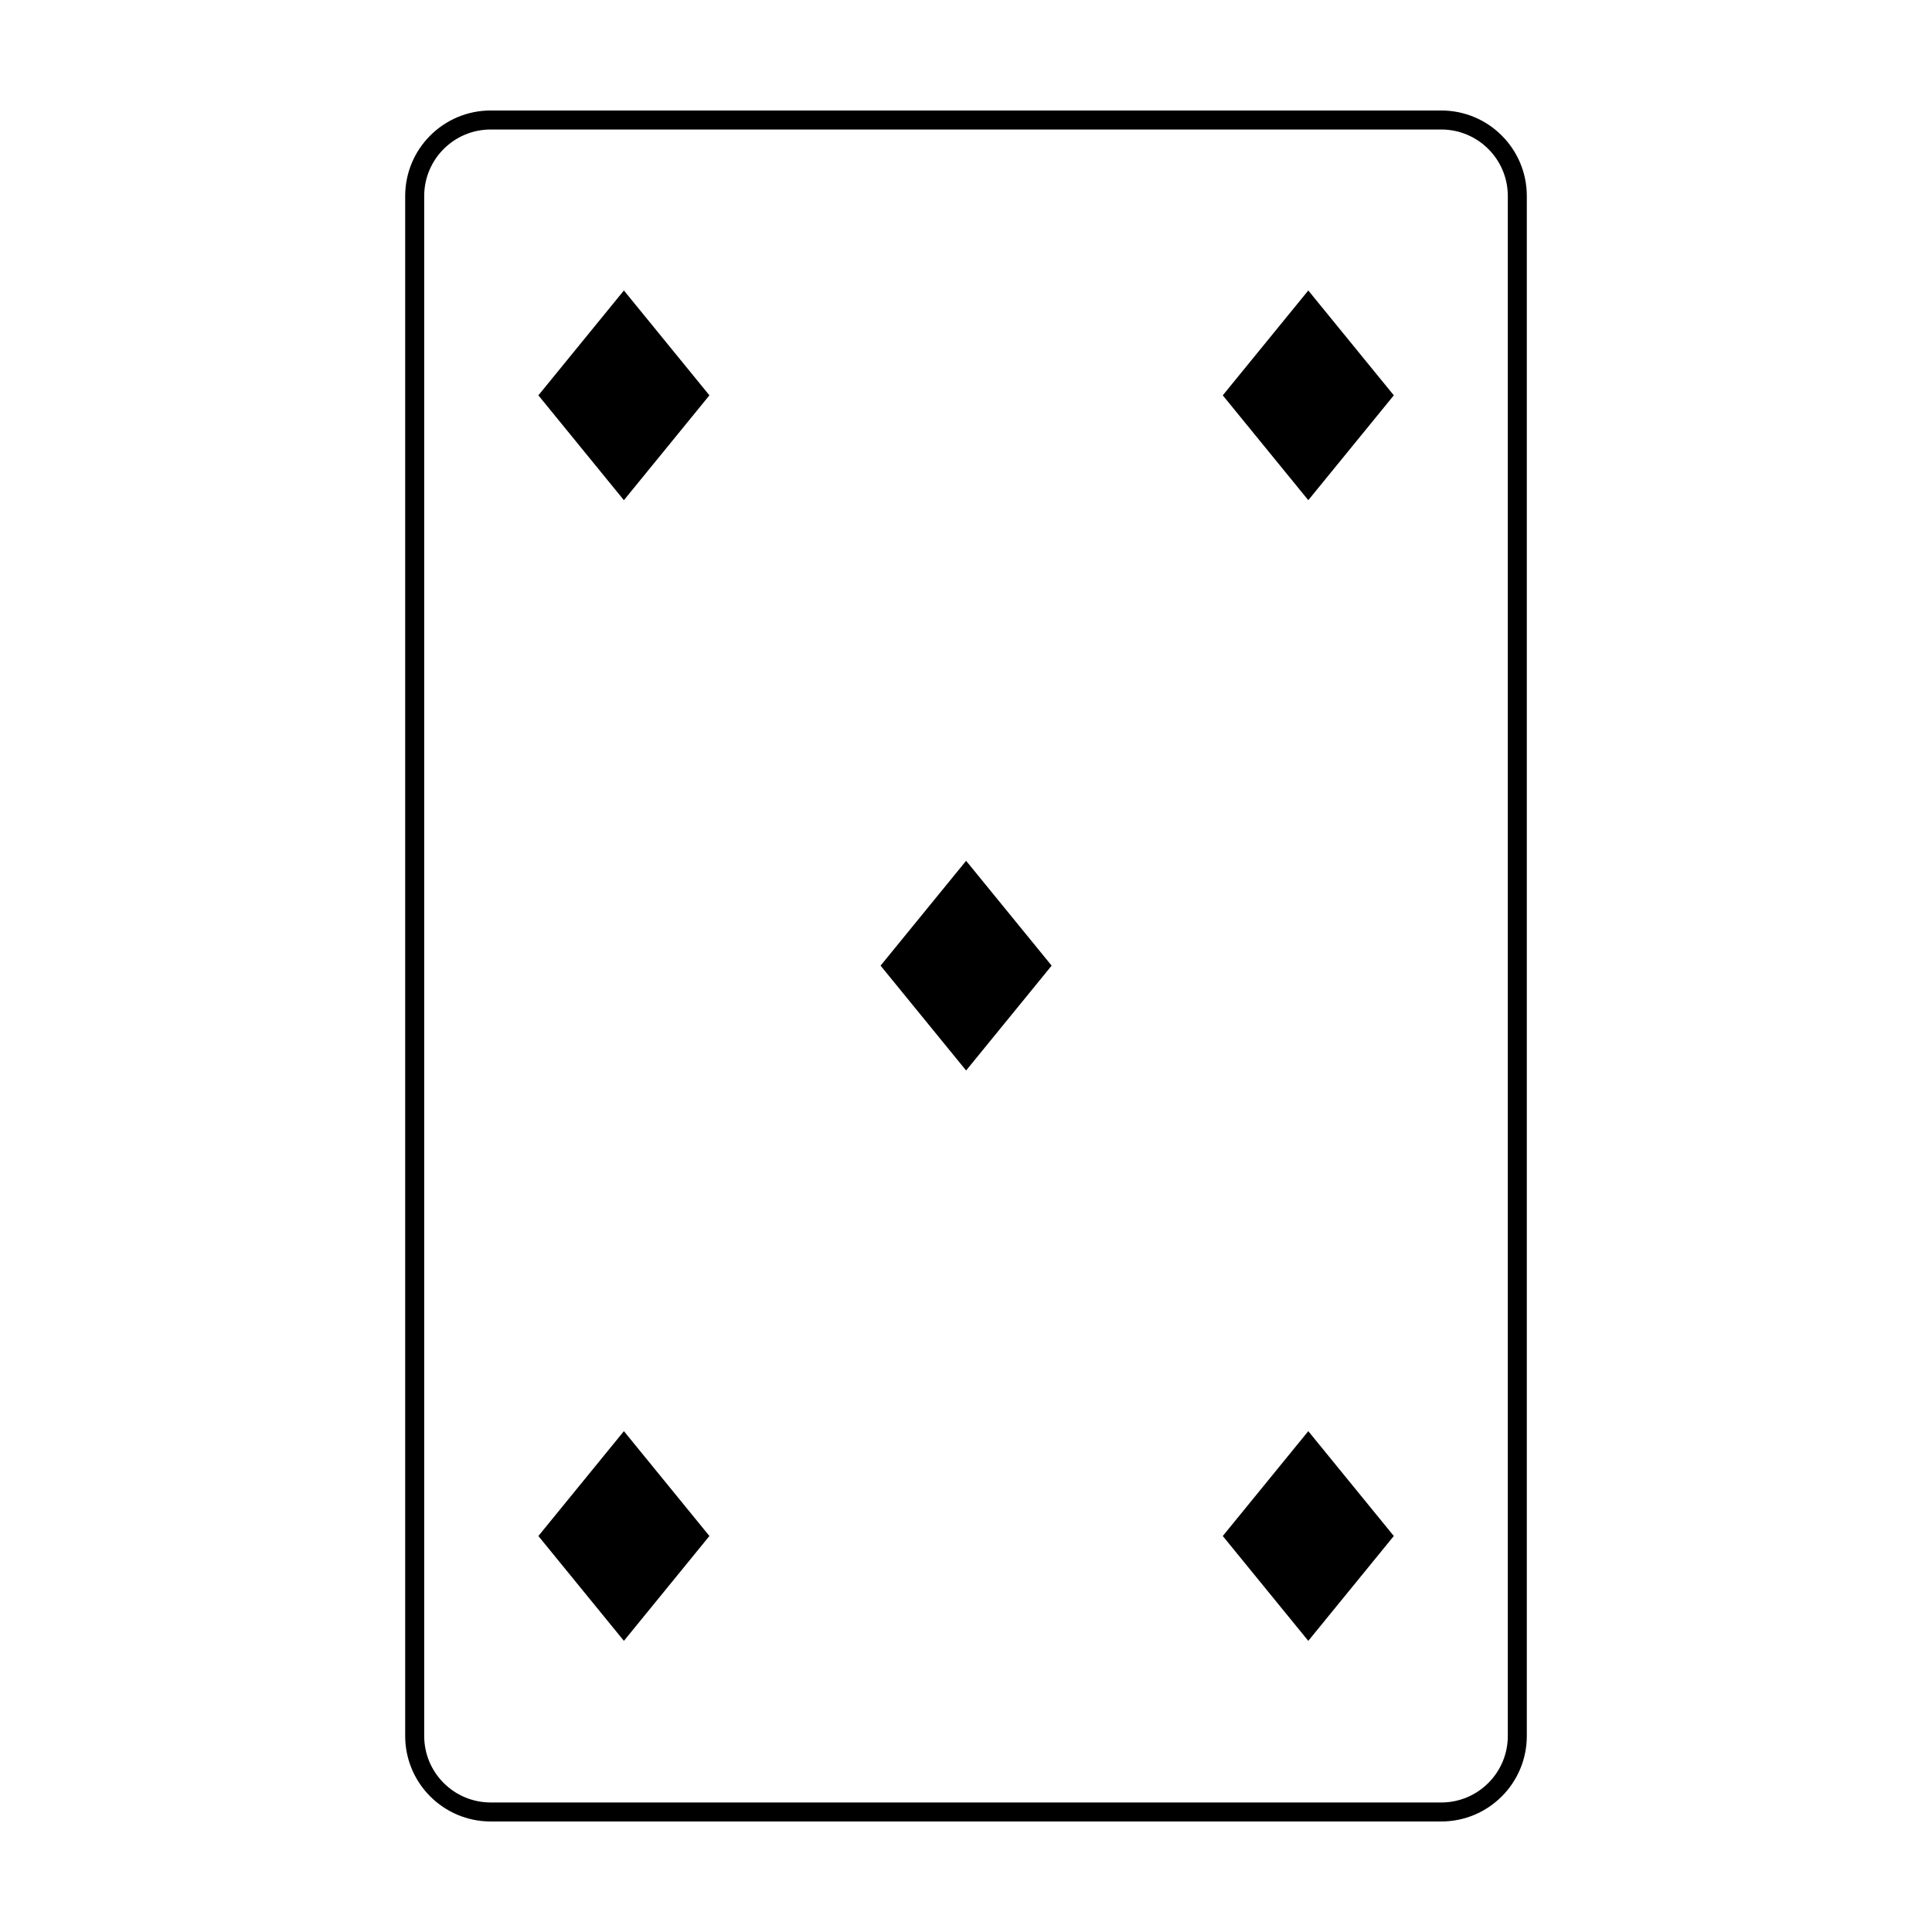 <?xml version="1.0" encoding="UTF-8"?>
<!-- Uploaded to: ICON Repo, www.svgrepo.com, Generator: ICON Repo Mixer Tools -->
<svg fill="#000000" width="800px" height="800px" version="1.1" viewBox="144 144 512 512" xmlns="http://www.w3.org/2000/svg">
 <g>
  <path d="m274.05 178.32c-9.738 0-17.633 7.894-17.633 17.633v408.09c0 9.738 7.894 17.633 17.633 17.633h251.9c9.742 0 17.637-7.894 17.637-17.633v-408.09c0-9.738-7.894-17.633-17.637-17.633zm0-5.039h251.9c12.523 0 22.672 10.148 22.672 22.672v408.09c0 12.52-10.148 22.668-22.672 22.668h-251.9c-12.523 0-22.672-10.148-22.672-22.668v-408.09c0-12.523 10.148-22.672 22.672-22.672z"/>
  <path d="m309.34 220.98 22.664 27.789-22.664 27.785-22.664-27.785z" fill-rule="evenodd"/>
  <path d="m400.03 372.12 22.664 27.785-22.664 27.789-22.668-27.789z" fill-rule="evenodd"/>
  <path d="m309.34 523.27 22.664 27.789-22.664 27.785-22.664-27.785z" fill-rule="evenodd"/>
  <path d="m490.71 220.98 22.664 27.789-22.664 27.785-22.664-27.785z" fill-rule="evenodd"/>
  <path d="m490.71 523.27 22.664 27.789-22.664 27.785-22.664-27.785z" fill-rule="evenodd"/>
 </g>
</svg>